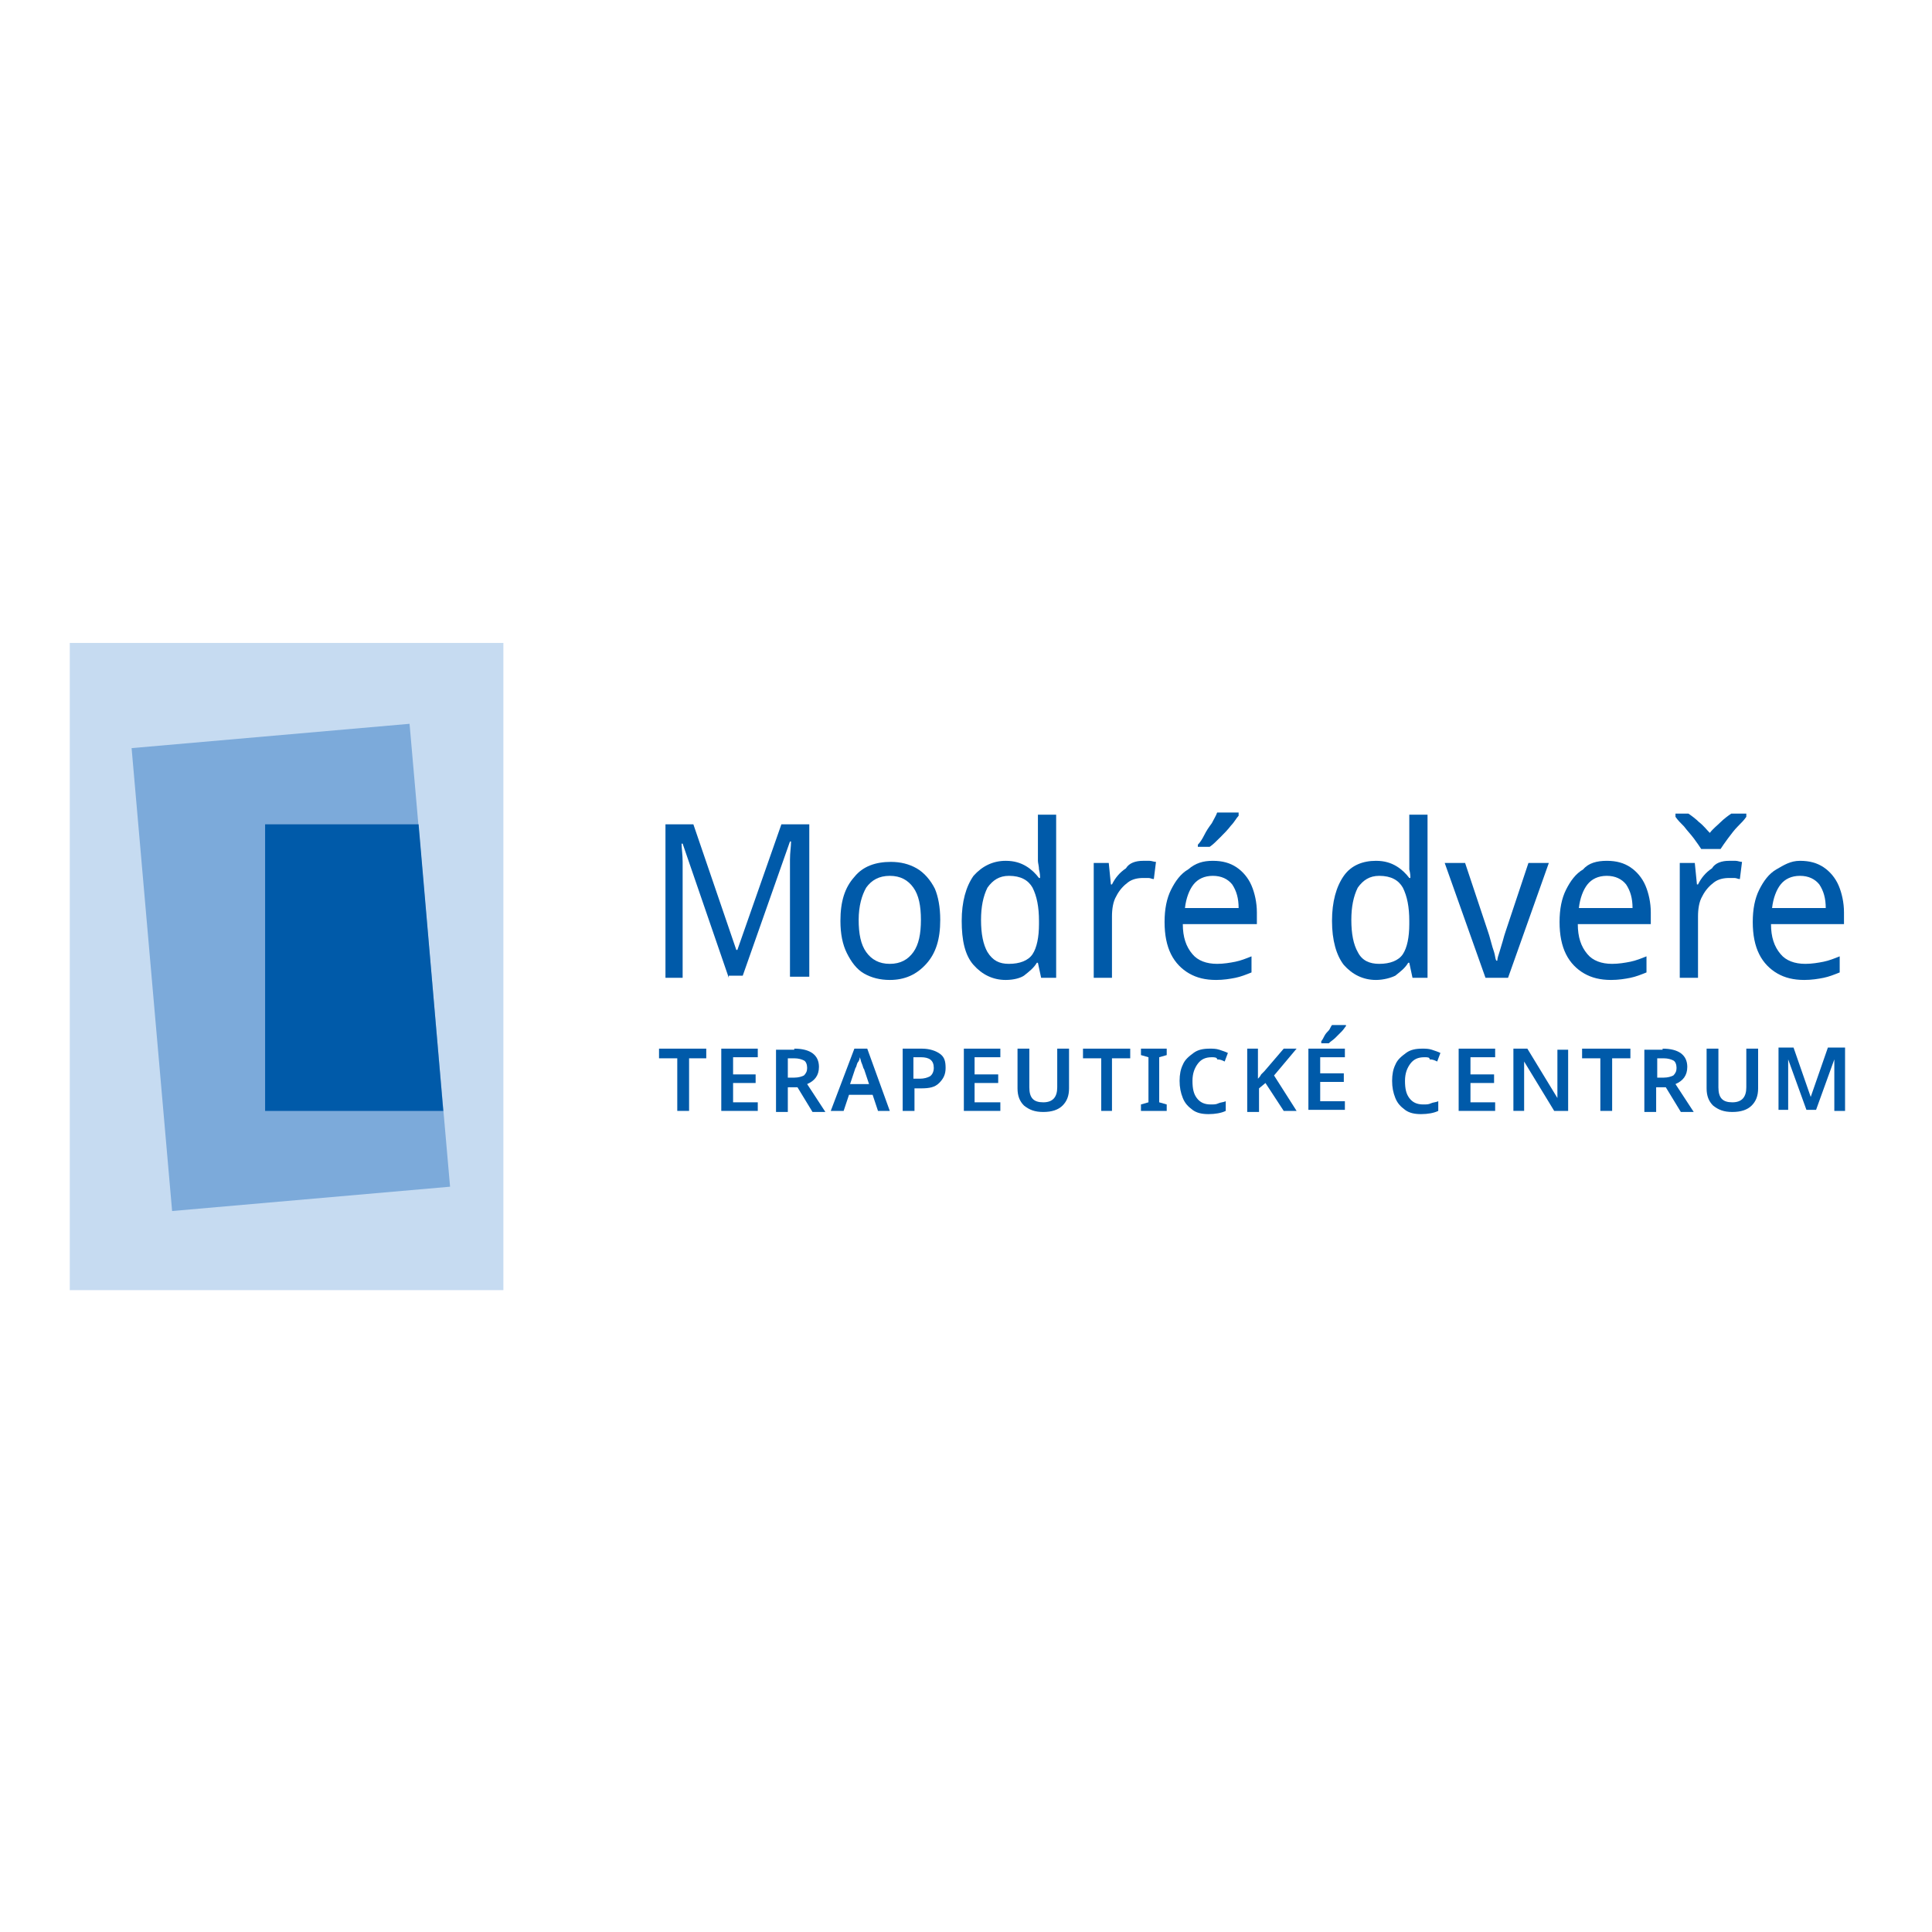 <?xml version="1.0" encoding="utf-8"?>
<!-- Generator: Adobe Illustrator 27.7.0, SVG Export Plug-In . SVG Version: 6.00 Build 0)  -->
<svg version="1.1" id="Ńëîé_1" xmlns="http://www.w3.org/2000/svg" xmlns:xlink="http://www.w3.org/1999/xlink" x="0px" y="0px"
	 viewBox="0 0 180 180" style="enable-background:new 0 0 180 180;" xml:space="preserve">
<style type="text/css">
	.st0{fill:#005AA9;}
	.st1{fill:none;}
	.st2{fill:#C6DBF1;}
	.st3{fill:#7CAADA;}
</style>
<g>
	<path class="st0" d="M67.9,91.1l-4.3-12.5h-0.1c0,0.4,0.1,1,0.1,1.7c0,0.7,0,1.4,0,2.2v8.6H62V76.8h2.6l4,11.7h0.1l4.1-11.7h2.6
		v14.2h-1.8v-8.8c0-0.7,0-1.4,0-2.1c0-0.7,0.1-1.2,0.1-1.7h-0.1l-4.4,12.5H67.9z"/>
	<path class="st0" d="M87.6,85.7c0,1.8-0.4,3.1-1.3,4.1c-0.9,1-2,1.5-3.4,1.5c-0.9,0-1.7-0.2-2.4-0.6c-0.7-0.4-1.2-1.1-1.6-1.9
		c-0.4-0.8-0.6-1.8-0.6-3c0-1.8,0.4-3.1,1.3-4.1c0.8-1,2-1.4,3.4-1.4c0.9,0,1.7,0.2,2.4,0.6c0.7,0.4,1.3,1.1,1.7,1.9
		C87.4,83.5,87.6,84.5,87.6,85.7 M80,85.7c0,1.3,0.2,2.3,0.7,3c0.5,0.7,1.2,1.1,2.2,1.1c1,0,1.7-0.4,2.2-1.1c0.5-0.7,0.7-1.7,0.7-3
		c0-1.3-0.2-2.3-0.7-3c-0.5-0.7-1.2-1.1-2.2-1.1c-1,0-1.7,0.4-2.2,1.1C80.3,83.4,80,84.4,80,85.7"/>
	<path class="st0" d="M93.7,91.3c-1.2,0-2.2-0.5-3-1.4c-0.8-0.9-1.1-2.3-1.1-4.1c0-1.8,0.4-3.2,1.1-4.2c0.8-0.9,1.8-1.4,3-1.4
		c0.8,0,1.4,0.2,1.9,0.5c0.5,0.3,0.9,0.7,1.2,1.1h0.1c0-0.2,0-0.4-0.1-0.8c0-0.3-0.1-0.6-0.1-0.8v-4.3h1.7v15.2h-1.4l-0.3-1.4h-0.1
		c-0.3,0.5-0.7,0.8-1.2,1.2C95.1,91.1,94.5,91.3,93.7,91.3 M94,89.8c1,0,1.8-0.3,2.2-0.9c0.4-0.6,0.6-1.6,0.6-2.8v-0.3
		c0-1.3-0.2-2.3-0.6-3.1c-0.4-0.7-1.1-1.1-2.2-1.1c-0.9,0-1.5,0.4-2,1.1c-0.4,0.8-0.6,1.8-0.6,3c0,1.3,0.2,2.3,0.6,3
		C92.5,89.5,93.1,89.8,94,89.8"/>
	<path class="st0" d="M106.5,80.2c0.2,0,0.4,0,0.6,0c0.2,0,0.4,0.1,0.6,0.1l-0.2,1.6c-0.2,0-0.3-0.1-0.5-0.1c-0.2,0-0.4,0-0.5,0
		c-0.5,0-1,0.1-1.4,0.4c-0.4,0.3-0.8,0.7-1.1,1.3c-0.3,0.5-0.4,1.2-0.4,1.9v5.7h-1.7V80.4h1.4l0.2,2h0.1c0.3-0.6,0.7-1.1,1.3-1.5
		C105.2,80.4,105.8,80.2,106.5,80.2"/>
	<path class="st0" d="M113,80.2c0.9,0,1.6,0.2,2.2,0.6c0.6,0.4,1.1,1,1.4,1.7c0.3,0.7,0.5,1.6,0.5,2.5v1.1h-6.9
		c0,1.2,0.3,2.1,0.9,2.8c0.5,0.6,1.3,0.9,2.3,0.9c0.6,0,1.2-0.1,1.7-0.2c0.5-0.1,1-0.3,1.5-0.5v1.5c-0.5,0.2-1,0.4-1.5,0.5
		c-0.5,0.1-1.1,0.2-1.8,0.2c-1,0-1.8-0.2-2.5-0.6c-0.7-0.4-1.3-1-1.7-1.8c-0.4-0.8-0.6-1.8-0.6-3c0-1.2,0.2-2.2,0.6-3
		c0.4-0.8,0.9-1.5,1.6-1.9C111.4,80.4,112.1,80.2,113,80.2 M113,81.6c-0.8,0-1.4,0.3-1.8,0.8c-0.4,0.5-0.7,1.3-0.8,2.2h5
		c0-0.9-0.2-1.6-0.6-2.2C114.4,81.9,113.8,81.6,113,81.6 M115.4,75.8V76c-0.2,0.2-0.4,0.6-0.7,0.9c-0.3,0.4-0.7,0.8-1,1.1
		c-0.4,0.4-0.7,0.7-1,0.9h-1.1v-0.2c0.2-0.2,0.4-0.5,0.6-0.9c0.2-0.4,0.4-0.7,0.7-1.1c0.2-0.4,0.4-0.7,0.5-1H115.4z"/>
	<path class="st0" d="M128.2,91.3c-1.2,0-2.2-0.5-3-1.4c-0.7-0.9-1.1-2.3-1.1-4.1c0-1.8,0.4-3.2,1.1-4.2s1.8-1.4,3-1.4
		c0.8,0,1.4,0.2,1.9,0.5c0.5,0.3,0.9,0.7,1.2,1.1h0.1c0-0.2,0-0.4-0.1-0.8c0-0.3,0-0.6,0-0.8v-4.3h1.7v15.2h-1.4l-0.3-1.4h-0.1
		c-0.3,0.5-0.7,0.8-1.2,1.2C129.6,91.1,128.9,91.3,128.2,91.3 M128.5,89.8c1,0,1.8-0.3,2.2-0.9c0.4-0.6,0.6-1.6,0.6-2.8v-0.3
		c0-1.3-0.2-2.3-0.6-3.1c-0.4-0.7-1.1-1.1-2.2-1.1c-0.9,0-1.5,0.4-2,1.1c-0.4,0.8-0.6,1.8-0.6,3c0,1.3,0.2,2.3,0.6,3
		C126.9,89.5,127.6,89.8,128.5,89.8"/>
	<path class="st0" d="M138.4,91.1l-3.8-10.7h1.9l2.1,6.3c0.1,0.3,0.2,0.6,0.3,1c0.1,0.4,0.2,0.7,0.3,1c0.1,0.3,0.1,0.6,0.2,0.8h0.1
		c0-0.2,0.1-0.5,0.2-0.8c0.1-0.3,0.2-0.7,0.3-1c0.1-0.4,0.2-0.7,0.3-1l2.1-6.3h1.9l-3.8,10.7H138.4z"/>
	<path class="st0" d="M149.7,80.2c0.9,0,1.6,0.2,2.2,0.6c0.6,0.4,1.1,1,1.4,1.7c0.3,0.7,0.5,1.6,0.5,2.5v1.1H147
		c0,1.2,0.3,2.1,0.9,2.8c0.5,0.6,1.3,0.9,2.3,0.9c0.6,0,1.2-0.1,1.7-0.2c0.5-0.1,1-0.3,1.5-0.5v1.5c-0.5,0.2-1,0.4-1.5,0.5
		c-0.5,0.1-1.1,0.2-1.8,0.2c-1,0-1.8-0.2-2.5-0.6c-0.7-0.4-1.3-1-1.7-1.8c-0.4-0.8-0.6-1.8-0.6-3c0-1.2,0.2-2.2,0.6-3
		c0.4-0.8,0.9-1.5,1.6-1.9C148,80.4,148.8,80.2,149.7,80.2 M149.7,81.6c-0.8,0-1.4,0.3-1.8,0.8c-0.4,0.5-0.7,1.3-0.8,2.2h5
		c0-0.9-0.2-1.6-0.6-2.2C151.1,81.9,150.5,81.6,149.7,81.6"/>
	<rect x="6.5" y="59.9" class="st1" width="165.3" height="60.3"/>
	<path class="st0" d="M162.7,75.8v0.3c-0.2,0.3-0.5,0.6-0.8,0.9c-0.3,0.3-0.6,0.7-0.9,1.1c-0.3,0.4-0.5,0.7-0.7,1h-1.8
		c-0.2-0.3-0.4-0.6-0.7-1c-0.3-0.4-0.6-0.7-0.9-1.1c-0.3-0.3-0.6-0.6-0.8-0.9v-0.3h1.2c0.3,0.2,0.7,0.5,1,0.8c0.4,0.3,0.7,0.7,1,1
		c0.3-0.4,0.7-0.7,1-1c0.3-0.3,0.7-0.6,1-0.8H162.7z M161.1,80.2c0.2,0,0.4,0,0.6,0c0.2,0,0.4,0.1,0.6,0.1l-0.2,1.6
		c-0.2,0-0.3-0.1-0.5-0.1c-0.2,0-0.4,0-0.5,0c-0.5,0-1,0.1-1.4,0.4c-0.4,0.3-0.8,0.7-1.1,1.3c-0.3,0.5-0.4,1.2-0.4,1.9v5.7h-1.7
		V80.4h1.4l0.2,2h0.1c0.3-0.6,0.7-1.1,1.3-1.5C159.8,80.4,160.4,80.2,161.1,80.2"/>
	<path class="st0" d="M167.7,80.2c0.9,0,1.6,0.2,2.2,0.6c0.6,0.4,1.1,1,1.4,1.7c0.3,0.7,0.5,1.6,0.5,2.5v1.1H165
		c0,1.2,0.3,2.1,0.9,2.8c0.5,0.6,1.3,0.9,2.3,0.9c0.6,0,1.2-0.1,1.7-0.2c0.5-0.1,1-0.3,1.5-0.5v1.5c-0.5,0.2-1,0.4-1.5,0.5
		c-0.5,0.1-1.1,0.2-1.8,0.2c-1,0-1.8-0.2-2.5-0.6c-0.7-0.4-1.3-1-1.7-1.8c-0.4-0.8-0.6-1.8-0.6-3c0-1.2,0.2-2.2,0.6-3
		c0.4-0.8,0.9-1.5,1.6-1.9S166.8,80.2,167.7,80.2 M167.7,81.6c-0.8,0-1.4,0.3-1.8,0.8c-0.4,0.5-0.7,1.3-0.8,2.2h5
		c0-0.9-0.2-1.6-0.6-2.2C169.1,81.9,168.5,81.6,167.7,81.6"/>
	<polygon class="st0" points="65.8,97.7 65.8,98.6 64.2,98.6 64.2,103.5 63.1,103.5 63.1,98.6 61.4,98.6 61.4,97.7 	"/>
	<polygon class="st0" points="67.2,97.7 70.6,97.7 70.6,98.5 68.3,98.5 68.3,100.1 70.4,100.1 70.4,100.9 68.3,100.9 68.3,102.7 
		70.6,102.7 70.6,103.5 67.2,103.5 	"/>
	<path class="st0" d="M74,97.7c1.5,0,2.3,0.6,2.3,1.7c0,0.8-0.4,1.3-1.1,1.6l1.7,2.6h-1.2l-1.4-2.3h-0.9v2.3h-1.1v-5.8H74z
		 M73.4,100.4H74c0.4,0,0.7-0.1,0.9-0.2c0.2-0.2,0.3-0.4,0.3-0.7c0-0.3-0.1-0.6-0.3-0.7c-0.2-0.1-0.5-0.2-0.9-0.2h-0.6V100.4z"/>
	<path class="st0" d="M77.4,103.5l2.2-5.8h1.2l2.1,5.8h-1.1l-0.5-1.5h-2.2l-0.5,1.5H77.4z M81,101.1l-0.5-1.5
		c-0.1-0.1-0.1-0.3-0.2-0.5c-0.1-0.2-0.1-0.4-0.2-0.6c0,0.2-0.1,0.4-0.2,0.5c-0.1,0.2-0.1,0.4-0.2,0.5l-0.5,1.5H81z"/>
	<path class="st0" d="M85.9,97.7c0.7,0,1.3,0.2,1.7,0.5c0.4,0.3,0.5,0.7,0.5,1.3c0,0.6-0.2,1-0.6,1.4s-0.9,0.5-1.7,0.5h-0.6v2.1
		h-1.1v-5.8H85.9z M85.2,100.5h0.5c0.4,0,0.7-0.1,0.9-0.2c0.2-0.1,0.4-0.4,0.4-0.8c0-0.7-0.4-1-1.2-1h-0.7V100.5z"/>
	<polygon class="st0" points="89.8,97.7 93.2,97.7 93.2,98.5 90.8,98.5 90.8,100.1 93,100.1 93,100.9 90.8,100.9 90.8,102.7 
		93.2,102.7 93.2,103.5 89.8,103.5 	"/>
	<path class="st0" d="M99.6,97.7v3.7c0,0.7-0.2,1.2-0.6,1.6c-0.4,0.4-1,0.6-1.8,0.6c-0.8,0-1.3-0.2-1.8-0.6
		c-0.4-0.4-0.6-0.9-0.6-1.6v-3.7h1.1v3.6c0,1,0.4,1.4,1.3,1.4c0.9,0,1.3-0.5,1.3-1.4v-3.6H99.6z"/>
	<polygon class="st0" points="105.3,97.7 105.3,98.6 103.6,98.6 103.6,103.5 102.6,103.5 102.6,98.6 100.9,98.6 100.9,97.7 	"/>
	<polygon class="st0" points="106.3,103.5 106.3,102.9 107,102.7 107,98.5 106.3,98.3 106.3,97.7 108.7,97.7 108.7,98.3 108,98.5 
		108,102.7 108.7,102.9 108.7,103.5 	"/>
	<path class="st0" d="M112.9,98.5c-0.6,0-1,0.2-1.3,0.6c-0.3,0.4-0.5,0.9-0.5,1.6c0,0.7,0.1,1.2,0.4,1.6c0.3,0.4,0.7,0.6,1.3,0.6
		c0.3,0,0.5,0,0.7-0.1c0.2-0.1,0.5-0.1,0.7-0.2v0.9c-0.4,0.2-1,0.3-1.6,0.3c-0.6,0-1.1-0.1-1.5-0.4c-0.4-0.3-0.7-0.6-0.9-1.1
		c-0.2-0.5-0.3-1-0.3-1.6c0-0.6,0.1-1.1,0.3-1.5c0.2-0.5,0.6-0.8,1-1.1c0.4-0.3,0.9-0.4,1.5-0.4c0.3,0,0.6,0,0.9,0.1
		c0.3,0.1,0.6,0.2,0.8,0.3l-0.3,0.8c-0.2-0.1-0.4-0.2-0.7-0.2C113.4,98.5,113.1,98.5,112.9,98.5"/>
	<path class="st0" d="M116.1,97.7h1.1v2.8c0.1-0.1,0.2-0.2,0.3-0.4c0.1-0.1,0.2-0.2,0.3-0.3l1.8-2.1h1.2l-2.1,2.5l2.1,3.3h-1.2
		l-1.7-2.6l-0.6,0.5v2.2h-1.1V97.7z"/>
	<path class="st0" d="M121.9,97.7h3.4v0.8H123v1.5h2.2v0.8H123v1.8h2.3v0.8h-3.4V97.7z M125.4,95.5v0.1c-0.1,0.1-0.2,0.3-0.4,0.5
		c-0.2,0.2-0.4,0.4-0.6,0.6c-0.2,0.2-0.4,0.3-0.6,0.5h-0.7V97c0.1-0.1,0.2-0.3,0.3-0.5c0.1-0.2,0.3-0.4,0.4-0.5s0.2-0.4,0.3-0.5
		H125.4z"/>
	<path class="st0" d="M132.7,98.5c-0.6,0-1,0.2-1.3,0.6c-0.3,0.4-0.5,0.9-0.5,1.6c0,0.7,0.1,1.2,0.4,1.6c0.3,0.4,0.7,0.6,1.3,0.6
		c0.3,0,0.5,0,0.7-0.1c0.2-0.1,0.5-0.1,0.7-0.2v0.9c-0.4,0.2-1,0.3-1.6,0.3c-0.6,0-1.1-0.1-1.5-0.4c-0.4-0.3-0.7-0.6-0.9-1.1
		c-0.2-0.5-0.3-1-0.3-1.6c0-0.6,0.1-1.1,0.3-1.5c0.2-0.5,0.6-0.8,1-1.1c0.4-0.3,0.9-0.4,1.5-0.4c0.3,0,0.6,0,0.9,0.1
		c0.3,0.1,0.6,0.2,0.8,0.3l-0.3,0.8c-0.2-0.1-0.4-0.2-0.7-0.2C133.2,98.5,133,98.5,132.7,98.5"/>
	<polygon class="st0" points="135.9,97.7 139.3,97.7 139.3,98.5 137,98.5 137,100.1 139.2,100.1 139.2,100.9 137,100.9 137,102.7 
		139.3,102.7 139.3,103.5 135.9,103.5 	"/>
	<path class="st0" d="M146.1,97.7v5.8h-1.3l-2.8-4.6h0c0,0.2,0,0.4,0,0.7c0,0.3,0,0.6,0,0.8v3.1H141v-5.8h1.3l2.8,4.6h0
		c0-0.1,0-0.3,0-0.6c0-0.3,0-0.5,0-0.8v-3.1H146.1z"/>
	<polygon class="st0" points="151.9,97.7 151.9,98.6 150.2,98.6 150.2,103.5 149.1,103.5 149.1,98.6 147.4,98.6 147.4,97.7 	"/>
	<path class="st0" d="M154.9,97.7c1.5,0,2.3,0.6,2.3,1.7c0,0.8-0.4,1.3-1.1,1.6l1.7,2.6h-1.2l-1.4-2.3h-0.9v2.3h-1.1v-5.8H154.9z
		 M154.3,100.4h0.7c0.4,0,0.7-0.1,0.9-0.2c0.2-0.2,0.3-0.4,0.3-0.7c0-0.3-0.1-0.6-0.3-0.7c-0.2-0.1-0.5-0.2-0.9-0.2h-0.6V100.4z"/>
	<rect x="6.5" y="59.9" class="st1" width="165.3" height="60.3"/>
	<path class="st0" d="M163.8,97.7v3.7c0,0.7-0.2,1.2-0.6,1.6c-0.4,0.4-1,0.6-1.8,0.6c-0.8,0-1.3-0.2-1.8-0.6
		c-0.4-0.4-0.6-0.9-0.6-1.6v-3.7h1.1v3.6c0,1,0.4,1.4,1.3,1.4c0.9,0,1.3-0.5,1.3-1.4v-3.6H163.8z"/>
	<path class="st0" d="M171.9,97.7v5.8h-1v-3.4c0-0.1,0-0.3,0-0.5c0-0.2,0-0.4,0-0.5c0-0.2,0-0.3,0-0.4h0l-1.7,4.7h-0.9l-1.7-4.7h0
		c0,0.1,0,0.2,0,0.4c0,0.2,0,0.3,0,0.5c0,0.2,0,0.4,0,0.5v3.3h-0.9v-5.8h1.4l1.6,4.6h0l1.6-4.6H171.9z"/>
	<rect x="6.5" y="59.9" class="st2" width="40.4" height="60.3"/>
	
		<rect x="14.1" y="68.5" transform="matrix(0.996 -8.715849e-02 8.715849e-02 0.996 -7.753 2.704)" class="st3" width="26" height="43.3"/>
	<polygon class="st0" points="24.7,103.5 41.3,103.5 39,76.8 24.7,76.8 	"/>
</g>
</svg>
